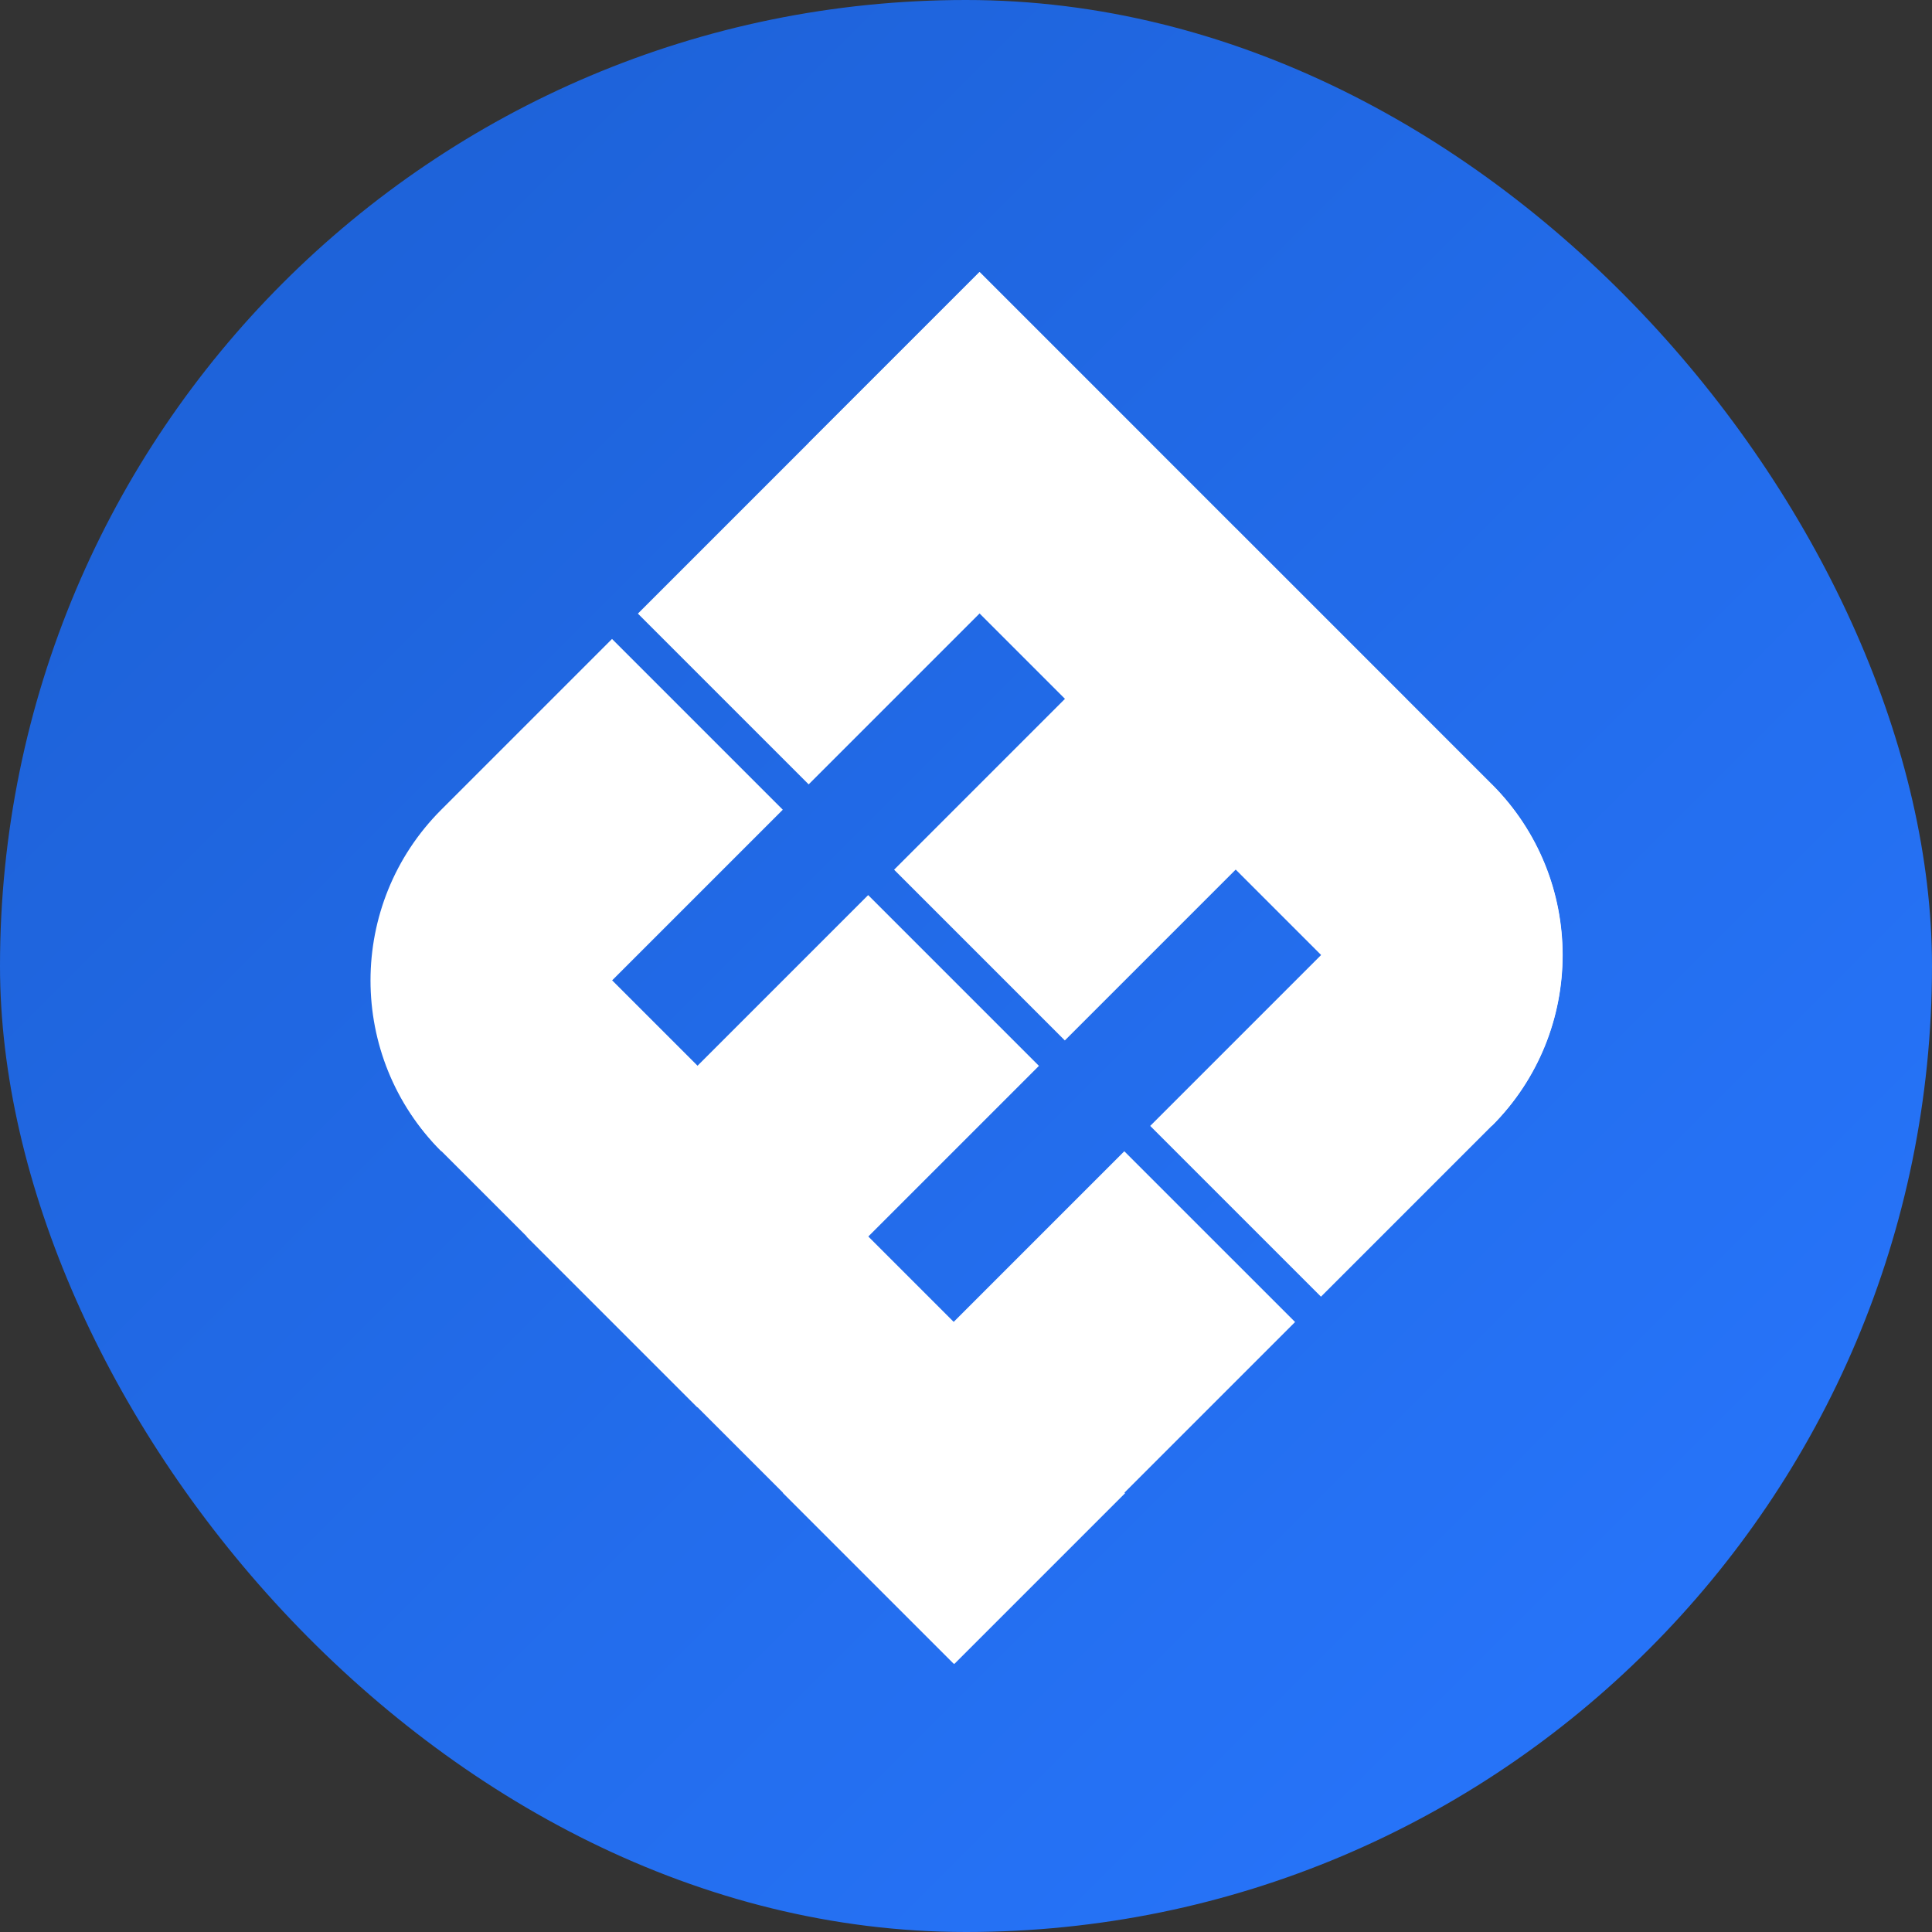 <svg width="800" height="800" viewBox="0 0 800 800" fill="none" xmlns="http://www.w3.org/2000/svg">
<rect x="0" y="0" width="800" height="800" fill="#333333" stroke="none"/>
<rect width="800" height="800" rx="400" fill="url(#paint0_linear_4_17)"/>
<path d="M182.711 476.711C143.658 437.658 143.658 374.342 182.711 335.289L253.421 264.579L324.132 335.289L182.711 476.711Z" fill="white"/>
<rect x="218.066" y="512.066" width="200" height="100" transform="rotate(-45 218.066 512.066)" fill="white"/>
<path d="M324.132 618.132L465.553 476.711L536.264 547.421L394.843 688.843L324.132 618.132Z" fill="white"/>
<path d="M183.018 476.898C143.966 437.845 143.966 374.529 183.018 335.476L465.861 618.319L395.15 689.03L183.018 476.898Z" fill="white"/>
<path d="M405.561 112.662L264.14 254.084L334.85 324.794L476.272 183.373L405.561 112.662Z" fill="white"/>
<rect width="200" height="100" transform="matrix(-0.707 0.707 0.707 0.707 511.627 218.728)" fill="white"/>
<path d="M617.693 324.795L476.272 466.216L546.982 536.927L617.693 466.216C656.746 427.163 656.746 363.847 617.693 324.795Z" fill="white"/>
<path d="M334.934 183.337L405.645 112.626L617.777 324.758C656.829 363.811 656.829 427.127 617.777 466.18L334.934 183.337Z" fill="white"/>
<defs>
<linearGradient id="paint0_linear_4_17" x1="0" y1="0" x2="800" y2="800" gradientUnits="userSpaceOnUse">
<stop stop-color="#1C5FD3"/>
<stop offset="1" stop-color="#2877FF"/>
</linearGradient>
</defs>
</svg>
